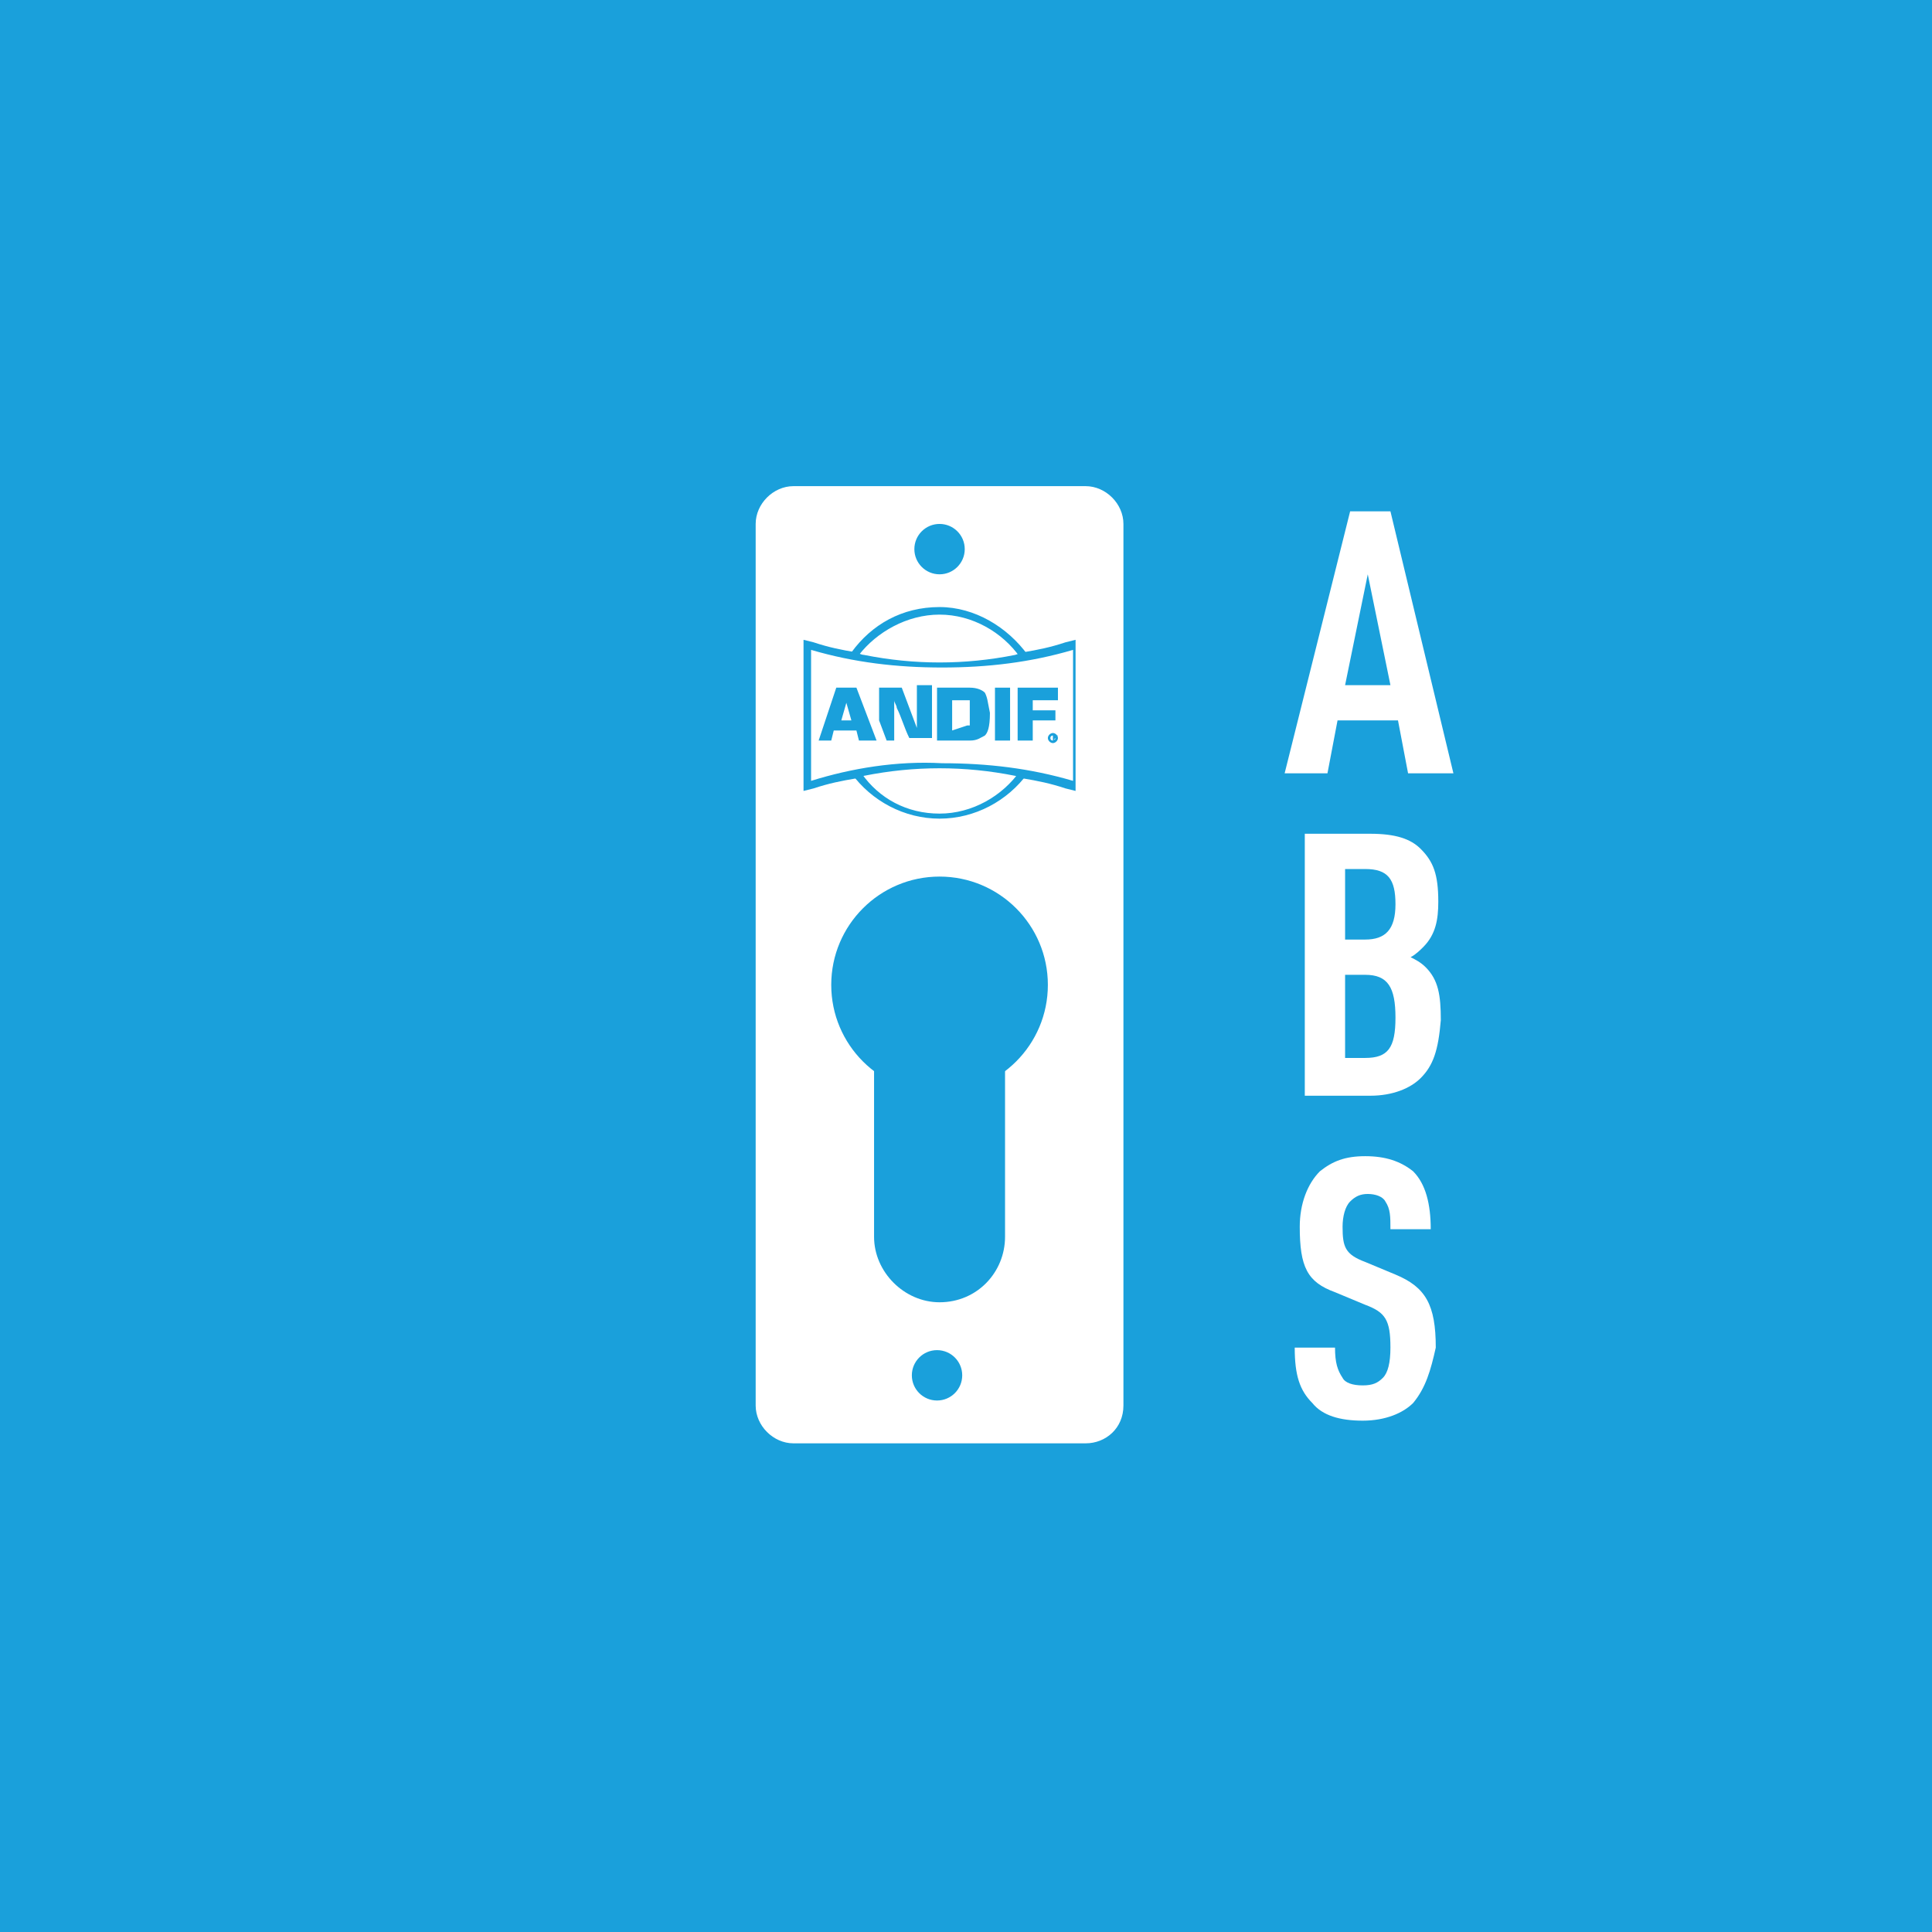 <?xml version="1.0" encoding="utf-8"?>
<!-- Generator: Adobe Illustrator 22.1.0, SVG Export Plug-In . SVG Version: 6.00 Build 0)  -->
<svg version="1.1" id="Layer_1" xmlns="http://www.w3.org/2000/svg" xmlns:xlink="http://www.w3.org/1999/xlink" x="0px" y="0px"
	 viewBox="0 0 76.7 76.7" style="enable-background:new 0 0 76.7 76.7;" xml:space="preserve">
<style type="text/css">
	.st0{fill:#FFFFFF;stroke:#1B181C;stroke-width:0.5;stroke-miterlimit:10;}
	.st1{display:none;}
	.st2{display:inline;}
	.st3{fill:#FFFFFF;}
	.st4{fill:#808285;}
	.st5{fill:#808285;stroke:#808285;stroke-width:0.436;stroke-miterlimit:10;}
	.st6{fill:#808285;stroke:#808285;stroke-width:1.743;stroke-miterlimit:10;}
	.st7{fill:#808285;stroke:#808285;stroke-width:1.307;stroke-miterlimit:10;}
	.st8{fill:none;stroke:#FFFFFF;stroke-width:0.441;stroke-linecap:round;stroke-linejoin:round;stroke-miterlimit:10;}
	.st9{fill:none;stroke:#808285;stroke-width:0.706;stroke-miterlimit:10;}
	.st10{fill:none;stroke:#808285;stroke-width:1.32;stroke-miterlimit:10;}
	.st11{fill:#808285;stroke:#808285;stroke-width:1.742;stroke-miterlimit:10;}
	.st12{fill:#808285;stroke:#808285;stroke-width:1.307;stroke-miterlimit:10;}
	.st13{fill:#808285;stroke:#808285;stroke-width:0.417;stroke-miterlimit:10;}
	.st14{fill:#808285;stroke:#808285;stroke-width:1.4;stroke-miterlimit:10;}
	.st15{fill:#808285;stroke:#808285;stroke-width:1.393;stroke-miterlimit:10;}
	.st16{fill:#808285;stroke:#808285;stroke-width:0.29;stroke-miterlimit:10;}
	.st17{fill:none;stroke:#808285;stroke-width:1.005;stroke-miterlimit:10;}
	.st18{fill:#808285;stroke:#808285;stroke-width:0.528;stroke-miterlimit:10;}
	.st19{fill:none;stroke:#808285;stroke-width:0.348;stroke-miterlimit:10;}
	.st20{fill:none;stroke:#808285;stroke-width:0.436;stroke-miterlimit:10;}
	.st21{fill:#808285;stroke:#808285;stroke-width:2.124;stroke-miterlimit:10;}
	.st22{fill:#808285;stroke:#808285;stroke-width:0.386;stroke-miterlimit:10;}
	.st23{fill:none;stroke:#FFFFFF;stroke-width:0.441;stroke-linecap:round;stroke-linejoin:round;stroke-miterlimit:10;}
	.st24{fill:none;stroke:#808285;stroke-width:0.705;stroke-miterlimit:10;}
	.st25{fill:none;stroke:#808285;stroke-width:1.32;stroke-miterlimit:10;}
	.st26{fill:#808285;stroke:#808285;stroke-width:0.882;stroke-miterlimit:10;}
	.st27{fill:#14A1DC;}
	.st28{fill:#14A1DC;stroke:#14A1DC;stroke-width:0.436;stroke-miterlimit:10;}
	.st29{fill:#14A1DC;stroke:#14A1DC;stroke-width:1.743;stroke-miterlimit:10;}
	.st30{fill:#14A1DC;stroke:#14A1DC;stroke-width:1.307;stroke-miterlimit:10;}
	.st31{fill:#00A2E0;}
	.st32{fill:none;stroke:#14A1DC;stroke-width:0.706;stroke-miterlimit:10;}
	.st33{fill:none;stroke:#14A1DC;stroke-width:1.32;stroke-miterlimit:10;}
	.st34{fill:#14A1DC;stroke:#14A1DC;stroke-width:1.742;stroke-miterlimit:10;}
	.st35{fill:#14A1DC;stroke:#14A1DC;stroke-width:1.307;stroke-miterlimit:10;}
	.st36{fill:#14A1DC;stroke:#14A1DC;stroke-width:0.417;stroke-miterlimit:10;}
	.st37{fill:#14A1DC;stroke:#14A1DC;stroke-width:1.4;stroke-miterlimit:10;}
	.st38{fill:#14A1DC;stroke:#14A1DC;stroke-width:1.393;stroke-miterlimit:10;}
	.st39{fill:#14A1DC;stroke:#14A1DC;stroke-width:0.29;stroke-miterlimit:10;}
	.st40{fill:none;stroke:#14A1DC;stroke-width:1.005;stroke-miterlimit:10;}
	.st41{fill:#14A1DC;stroke:#14A1DC;stroke-width:0.528;stroke-miterlimit:10;}
	.st42{fill:none;stroke:#14A1DC;stroke-width:0.348;stroke-miterlimit:10;}
	.st43{fill:none;stroke:#14A1DC;stroke-width:0.436;stroke-miterlimit:10;}
	.st44{fill:#1AA0DB;}
	.st45{fill:#14A1DC;stroke:#14A1DC;stroke-width:2.124;stroke-miterlimit:10;}
	.st46{fill:#14A1DC;stroke:#14A1DC;stroke-width:0.386;stroke-miterlimit:10;}
</style>
<rect x="0" y="0" class="st44" width="76.7" height="76.7"/>
<path class="st3" d="M43.1,57.3H31.5c-0.8,0-1.5-0.7-1.5-1.5v-35c0-0.8,0.7-1.5,1.5-1.5h11.6c0.8,0,1.5,0.7,1.5,1.5v35
	C44.6,56.7,43.9,57.3,43.1,57.3z"/>
<circle class="st44" cx="37.3" cy="39.1" r="4.3"/>
<circle class="st44" cx="37.3" cy="21.8" r="1"/>
<circle class="st44" cx="37.2" cy="54.6" r="1"/>
<g>
	<path class="st3" d="M55.9,30.7l-0.4-2.1h-2.4l-0.4,2.1H51l2.6-10.4h1.6l2.5,10.4H55.9z M54.3,22.8l-0.9,4.4h1.8L54.3,22.8z"/>
	<path class="st3" d="M56.4,42.8c-0.4,0.4-1.1,0.7-2,0.7h-2.6V33.1h2.6c1,0,1.6,0.2,2,0.6c0.5,0.5,0.7,1,0.7,2.1
		c0,0.7-0.1,1.3-0.6,1.8c-0.1,0.1-0.3,0.3-0.5,0.4c0.2,0.1,0.4,0.2,0.6,0.4c0.5,0.5,0.6,1.1,0.6,2.1C57.1,41.7,56.9,42.3,56.4,42.8z
		 M54.2,34.5h-0.8v2.8h0.8c0.8,0,1.2-0.4,1.2-1.4C55.4,34.9,55.1,34.5,54.2,34.5z M54.2,38.7h-0.8V42h0.8c0.9,0,1.2-0.4,1.2-1.6
		C55.4,39.2,55.1,38.7,54.2,38.7z"/>
	<path class="st3" d="M56.1,55.7c-0.4,0.4-1.1,0.7-2,0.7c-0.9,0-1.6-0.2-2-0.7c-0.5-0.5-0.7-1.1-0.7-2.2H53c0,0.6,0.1,0.9,0.3,1.2
		c0.1,0.2,0.4,0.3,0.8,0.3c0.4,0,0.6-0.1,0.8-0.3c0.2-0.2,0.3-0.6,0.3-1.2c0-1.1-0.2-1.4-1-1.7l-1.2-0.5c-1.1-0.4-1.4-1-1.4-2.6
		c0-0.9,0.3-1.7,0.8-2.2c0.5-0.4,1-0.6,1.8-0.6c0.8,0,1.4,0.2,1.9,0.6c0.5,0.5,0.7,1.3,0.7,2.3h-1.6c0-0.5,0-0.8-0.2-1.1
		c-0.1-0.2-0.4-0.3-0.7-0.3c-0.3,0-0.5,0.1-0.7,0.3c-0.2,0.2-0.3,0.6-0.3,1c0,0.8,0.1,1.1,0.9,1.4l1.2,0.5c1.2,0.5,1.6,1.2,1.6,2.9
		C56.8,54.4,56.6,55.1,56.1,55.7z"/>
</g>
<g>
	<g>
		<path class="st44" d="M40.5,30.6c-0.7,1-1.9,1.7-3.2,1.7c-1.3,0-2.4-0.6-3.1-1.6c-0.1,0-0.2,0-0.4,0c0.8,1.1,2.1,1.8,3.5,1.8
			c1.4,0,2.7-0.7,3.5-1.8C40.7,30.8,40.6,30.7,40.5,30.6z"/>
	</g>
	<path class="st44" d="M39.5,27.3h0.6v2.1h-0.6V27.3z"/>
	<g>
		<path class="st44" d="M42,29.3c0,0.1-0.1,0.2-0.2,0.2c-0.1,0-0.2-0.1-0.2-0.2c0-0.1,0.1-0.2,0.2-0.2C41.9,29.1,42,29.2,42,29.3z
			 M41.7,29.3c0,0.1,0.1,0.1,0.1,0.1c0.1,0,0.1-0.1,0.1-0.1c0-0.1-0.1-0.1-0.1-0.1C41.8,29.2,41.7,29.2,41.7,29.3z M41.8,29.4
			L41.8,29.4l0-0.2c0,0,0,0,0.1,0c0,0,0,0,0.1,0c0,0,0,0,0,0C41.9,29.3,41.9,29.3,41.8,29.4L41.8,29.4
			C41.9,29.3,41.9,29.3,41.8,29.4c0.1,0,0.1,0,0.1,0H41.8C41.9,29.4,41.9,29.3,41.8,29.4C41.9,29.3,41.9,29.3,41.8,29.4L41.8,29.4
			L41.8,29.4z M41.8,29.3L41.8,29.3C41.9,29.3,41.9,29.3,41.8,29.3C41.9,29.2,41.9,29.2,41.8,29.3C41.8,29.2,41.8,29.2,41.8,29.3
			L41.8,29.3z"/>
	</g>
	<path class="st44" d="M34.3,30.8c1-0.2,2-0.3,3-0.3c1,0,2,0.1,3,0.3l0.3,0.1c0.6,0.1,1.1,0.2,1.7,0.4l0.4,0.1l0-0.4
		c0-0.3,0-1,0-2.6l0-2.6v-0.4l-0.4,0.1c-0.6,0.2-1.1,0.3-1.7,0.4l-0.3,0.1c-1,0.2-2,0.3-3,0.3c-1,0-2-0.1-3-0.3
		c-0.1,0-0.3-0.1-0.3-0.1c-0.6-0.1-1.1-0.2-1.7-0.4l-0.4-0.1v0.4c0,0.9,0,4.3,0,5.2v0.4l0.4-0.1c0.6-0.2,1.1-0.3,1.7-0.4L34.3,30.8z
		 M32.2,31c0-0.9,0-4.3,0-5.2c1.7,0.5,3.4,0.7,5.2,0.7c1.8,0,3.5-0.2,5.2-0.7v2.6c0,1.7,0,2.3,0,2.6c-1.7-0.5-3.4-0.7-5.2-0.7
		C35.6,30.2,33.8,30.5,32.2,31z"/>
	<path class="st44" d="M34.8,29.4L34,27.3h-0.8l-0.7,2.1H33l0.1-0.4l0,0c0,0,0,0,0,0c0,0,0,0,0,0c0,0,0,0,0,0c0,0,0,0,0,0h0.9l0,0
		c0,0,0,0,0,0c0,0,0,0,0,0c0,0,0,0,0,0c0,0,0,0,0,0c0,0,0,0,0,0l0.1,0.4H34.8z M33.4,28.6C33.4,28.6,33.4,28.6,33.4,28.6
		C33.4,28.6,33.3,28.6,33.4,28.6C33.3,28.6,33.3,28.6,33.4,28.6C33.3,28.5,33.3,28.5,33.4,28.6C33.4,28.5,33.4,28.5,33.4,28.6
		l0.2-0.7c0,0,0,0,0,0c0,0,0,0,0,0c0,0,0,0,0,0c0,0,0,0,0,0l0.2,0.7c0,0,0,0,0,0c0,0,0,0,0,0c0,0,0,0,0,0c0,0,0,0,0,0c0,0,0,0,0,0
		l0,0L33.4,28.6C33.4,28.6,33.4,28.6,33.4,28.6z"/>
	<path class="st44" d="M39.1,27.5c-0.1-0.1-0.3-0.2-0.6-0.2h-1.3v2.1h1.3c0.3,0,0.4-0.1,0.6-0.2c0.1-0.1,0.2-0.3,0.2-0.9
		C39.2,27.8,39.2,27.7,39.1,27.5z M37.8,29C37.8,29,37.8,29,37.8,29C37.8,29,37.8,29,37.8,29C37.8,29,37.8,29,37.8,29L37.8,29
		C37.8,28.9,37.8,28.9,37.8,29L37.8,29l0-1.2c0,0,0,0,0,0c0,0,0,0,0,0c0,0,0,0,0,0c0,0,0,0,0,0c0,0,0,0,0,0c0,0,0,0,0,0h0.6
		c0,0,0,0,0,0c0,0,0.1,0,0.1,0c0,0,0,0,0,0c0,0,0,0,0,0c0,0,0,0,0,0c0,0,0,0,0,0.1c0,0.1,0,0.1,0,0.1c0,0.2,0,0.4,0,0.6c0,0,0,0,0,0
		c0,0,0,0.1,0,0.1c0,0,0,0.1,0,0.1c0,0,0,0,0,0c0,0,0,0,0,0c0,0,0,0,0,0c0,0-0.1,0-0.1,0c0,0,0,0,0,0c0,0,0,0,0,0L37.8,29
		C37.8,29,37.8,29,37.8,29z"/>
	<polygon class="st44" points="41,27.8 41,27.8 41,27.8 41,27.8 42,27.8 42,27.3 40.4,27.3 40.4,29.4 41,29.4 41,28.7 41,28.7 
		41,28.6 41.9,28.6 41.9,28.2 41,28.2 41,28.2 41,28.2 41,28.2 41,28.2 41,28.2 41,27.8 41,27.8 41,27.8 41,27.8 	"/>
	<path class="st44" d="M36.4,27.3v1.6c0,0,0,0,0,0c0,0,0,0,0,0c0,0,0,0,0,0c0,0,0,0,0,0l-0.6-1.6h0h-0.9v0.6v0.7l0.3,0.8h0.3
		c0-0.4,0-0.8,0-1.3c0,0,0-0.1,0-0.1v-0.3c0,0,0,0,0,0c0,0,0,0,0,0c0,0,0,0,0,0c0,0,0,0,0,0l0,0.1c0,0.1,0.1,0.2,0.1,0.3
		c0.2,0.4,0.3,0.8,0.5,1.2c0.3,0,0.6,0,0.9,0v-2.1H36.4z"/>
	<g>
		<path class="st44" d="M37.3,24.4c1.3,0,2.5,0.7,3.2,1.7c0.1,0,0.2,0,0.3-0.1c-0.8-1.1-2.1-1.9-3.5-1.9c-1.5,0-2.7,0.7-3.5,1.8
			c0.1,0.1,0.2,0.1,0.3,0.1C34.8,25.1,36,24.4,37.3,24.4z"/>
	</g>
</g>
<path class="st44" d="M37.3,51.7L37.3,51.7c-1.4,0-2.6-1.2-2.6-2.6v-7.4c0-1.4,1.2-2.6,2.6-2.6h0c1.4,0,2.6,1.2,2.6,2.6v7.4
	C39.9,50.5,38.8,51.7,37.3,51.7z"/>
</svg>
